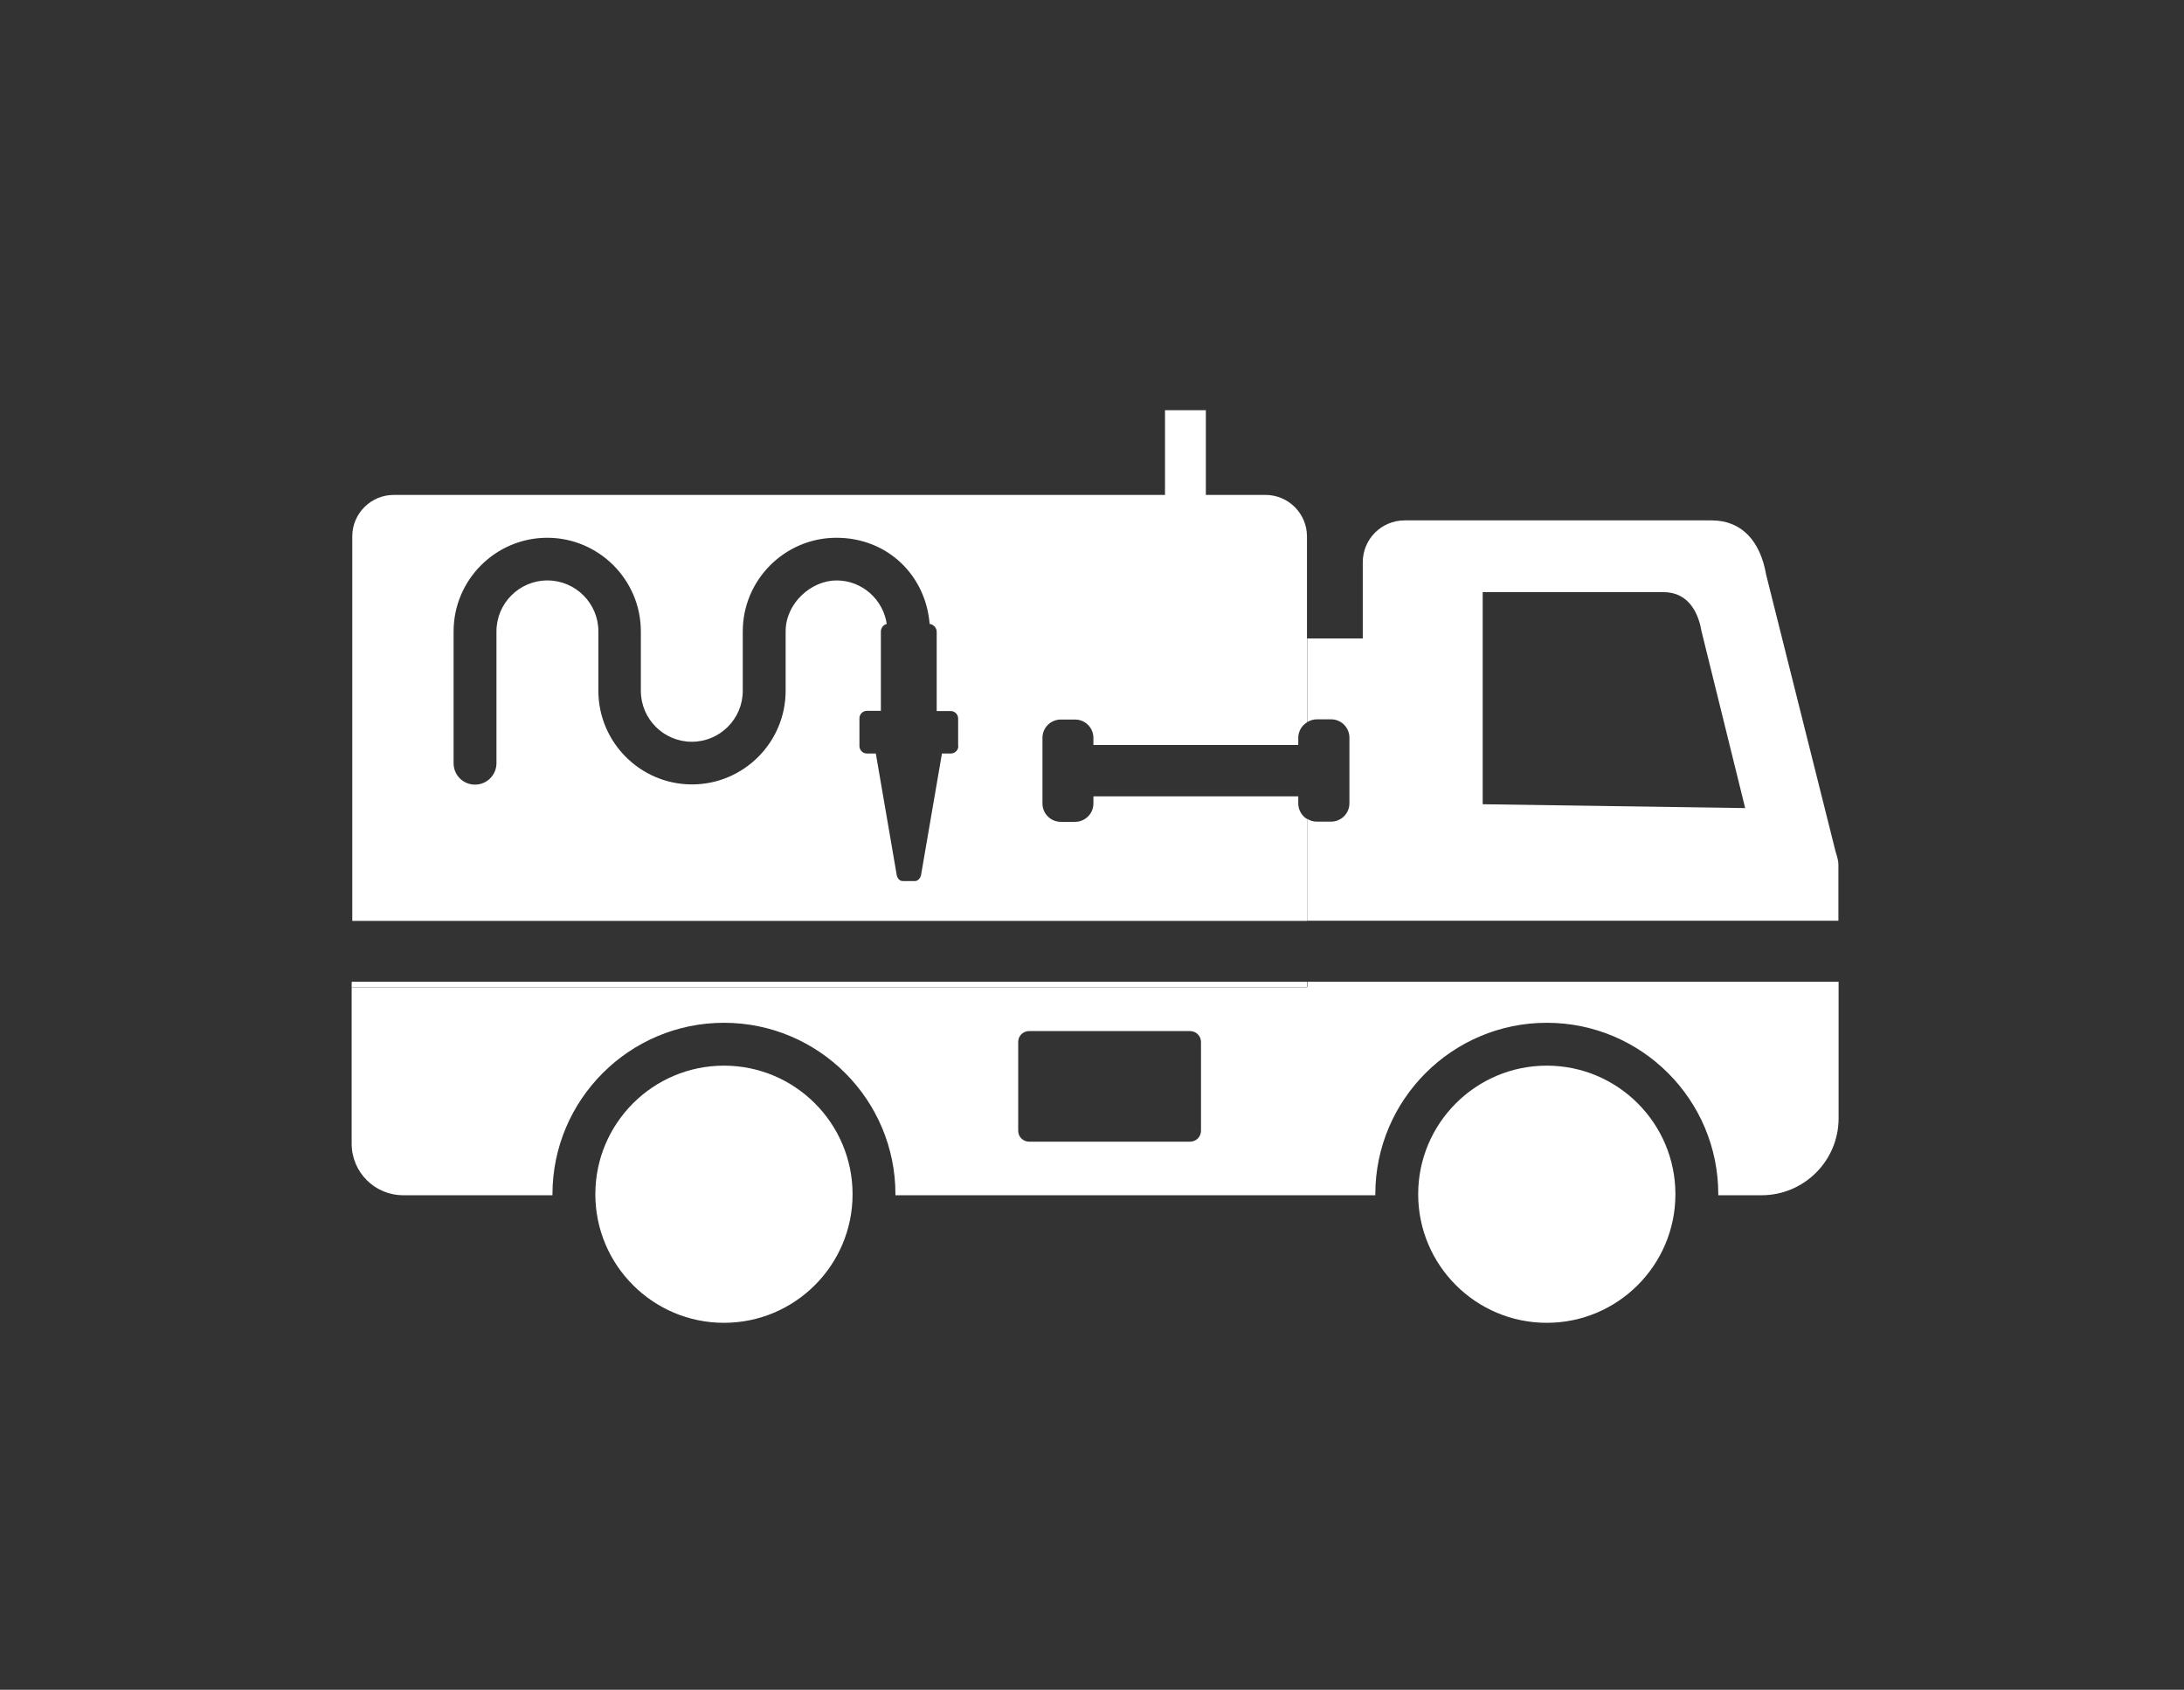 <?xml version="1.0" encoding="UTF-8"?>
<svg id="Laag_1" data-name="Laag 1" xmlns="http://www.w3.org/2000/svg" version="1.1" viewBox="0 0 1080 835.8">
  <rect x="0" y="0" width="1080" height="835.8" fill="#333333" stroke="none"/>
  <defs>
    <style>
      .cls-1 {
        fill: #fff;
        stroke-width: 0px;
      }
    </style>
  </defs>
  <path class="cls-1" d="M646.3,488.3H174.1v-2.6h-.2v80c0,14.1,11.4,25.5,25.5,25.5h73.8c0-.2,0-.3,0-.5,0-46.7,38-84.8,84.8-84.8s84.8,38,84.8,84.8,0,.3,0,.5h237.3c0-.2,0-.3,0-.5,0-46.7,38-84.8,84.8-84.8s84.8,38,84.8,84.8,0,.3,0,.5h21.4c21,0,38.1-17,38.1-38.1v-67.5h-262.7v2.6ZM593.9,559.3c0,3-2.4,5.4-5.4,5.4h-79.6c-3,0-5.4-2.4-5.4-5.4v-43.9c0-3,2.4-5.4,5.4-5.4h79.6c3,0,5.4,2.4,5.4,5.4v43.9Z"/>
  <path class="cls-1" d="M907.8,421.6l-34.4-137.2c-2.9-16.8-12.1-27-27-27h-151.8c-11.5,0-20.7,9.3-20.7,20.7v177.3h235.2v-27.7c0-1.6-.5-3.7-1.3-6.2ZM733.2,397.7v-104.8h89.4c13.5,0,17.6,12.1,18.8,19.3l21.6,87.5-129.7-1.9Z"/>
  <path class="cls-1" d="M828.5,590.7c0-35.1-28.5-63.6-63.6-63.6s-63.6,28.5-63.6,63.6,28.5,63.6,63.6,63.6,63.6-28.5,63.6-63.6Z"/>
  <path class="cls-1" d="M421.6,590.7c0-35.1-28.5-63.6-63.6-63.6s-63.6,28.5-63.6,63.6,28.5,63.6,63.6,63.6,63.6-28.5,63.6-63.6Z"/>
  <path class="cls-1" d="M646.3,405.1c-2.6-1.6-4.3-4.5-4.3-7.7v-3.5h-101.3v3.5c0,5.1-4.1,9.1-9.1,9.1h-7c-5.1,0-9.1-4.1-9.1-9.1v-32.4c0-5.1,4.1-9.1,9.1-9.1h7c5.1,0,9.1,4.1,9.1,9.1v3.5h101.3v-3.5c0-3.3,1.7-6.1,4.3-7.7v-92c0-11.3-9.2-20.5-20.5-20.5H194.7c-11.3,0-20.5,9.2-20.5,20.5v190.2h472.2v-50.4ZM473.9,369c0,2-1.6,3.7-3.7,3.7h-4.4l-10.3,59.9c-.3,1.8-1.6,3.2-3.1,3.2h-6c-1.5,0-2.7-1.3-3-3.2l-10.3-59.9h-4.4c-2,0-3.7-1.6-3.7-3.7v-13.7c0-2,1.6-3.7,3.7-3.7h6.9v-39.2c0-1.8,1.2-3.3,2.9-3.8-1.8-12.1-12.2-21.5-24.8-21.5s-25.2,11.3-25.2,25.2v29.4c0,25.5-20.8,46.3-46.3,46.3s-46.3-20.8-46.3-46.3v-29.4c0-13.9-11.3-25.2-25.2-25.2s-25.2,11.3-25.2,25.2v65.2c0,5.8-4.7,10.6-10.6,10.6s-10.6-4.7-10.6-10.6v-65.2c0-25.5,20.8-46.3,46.3-46.3s46.3,20.8,46.3,46.3v29.4c0,13.9,11.3,25.2,25.2,25.2s25.2-11.3,25.2-25.2v-29.4c0-25.5,20.8-46.3,46.3-46.3s44.2,18.8,46.1,42.6c1.9.3,3.5,1.9,3.5,3.9v39.2h6.9c2,0,3.7,1.6,3.7,3.7v13.7Z"/>
  <rect class="cls-1" x="174.1" y="485.6" width="472.2" height="2.6"/>
  <path class="cls-1" d="M651.2,355.8h7c5.1,0,9.1,4.1,9.1,9.1v32.4c0,5.1-4.1,9.1-9.1,9.1h-7c-1.8,0-3.4-.5-4.8-1.4v50.4h27.6v-139.6h-27.6v41.4c1.4-.9,3.1-1.4,4.8-1.4Z"/>
  <rect class="cls-1" x="576.1" y="202.9" width="20.2" height="50.9"/>
</svg>
